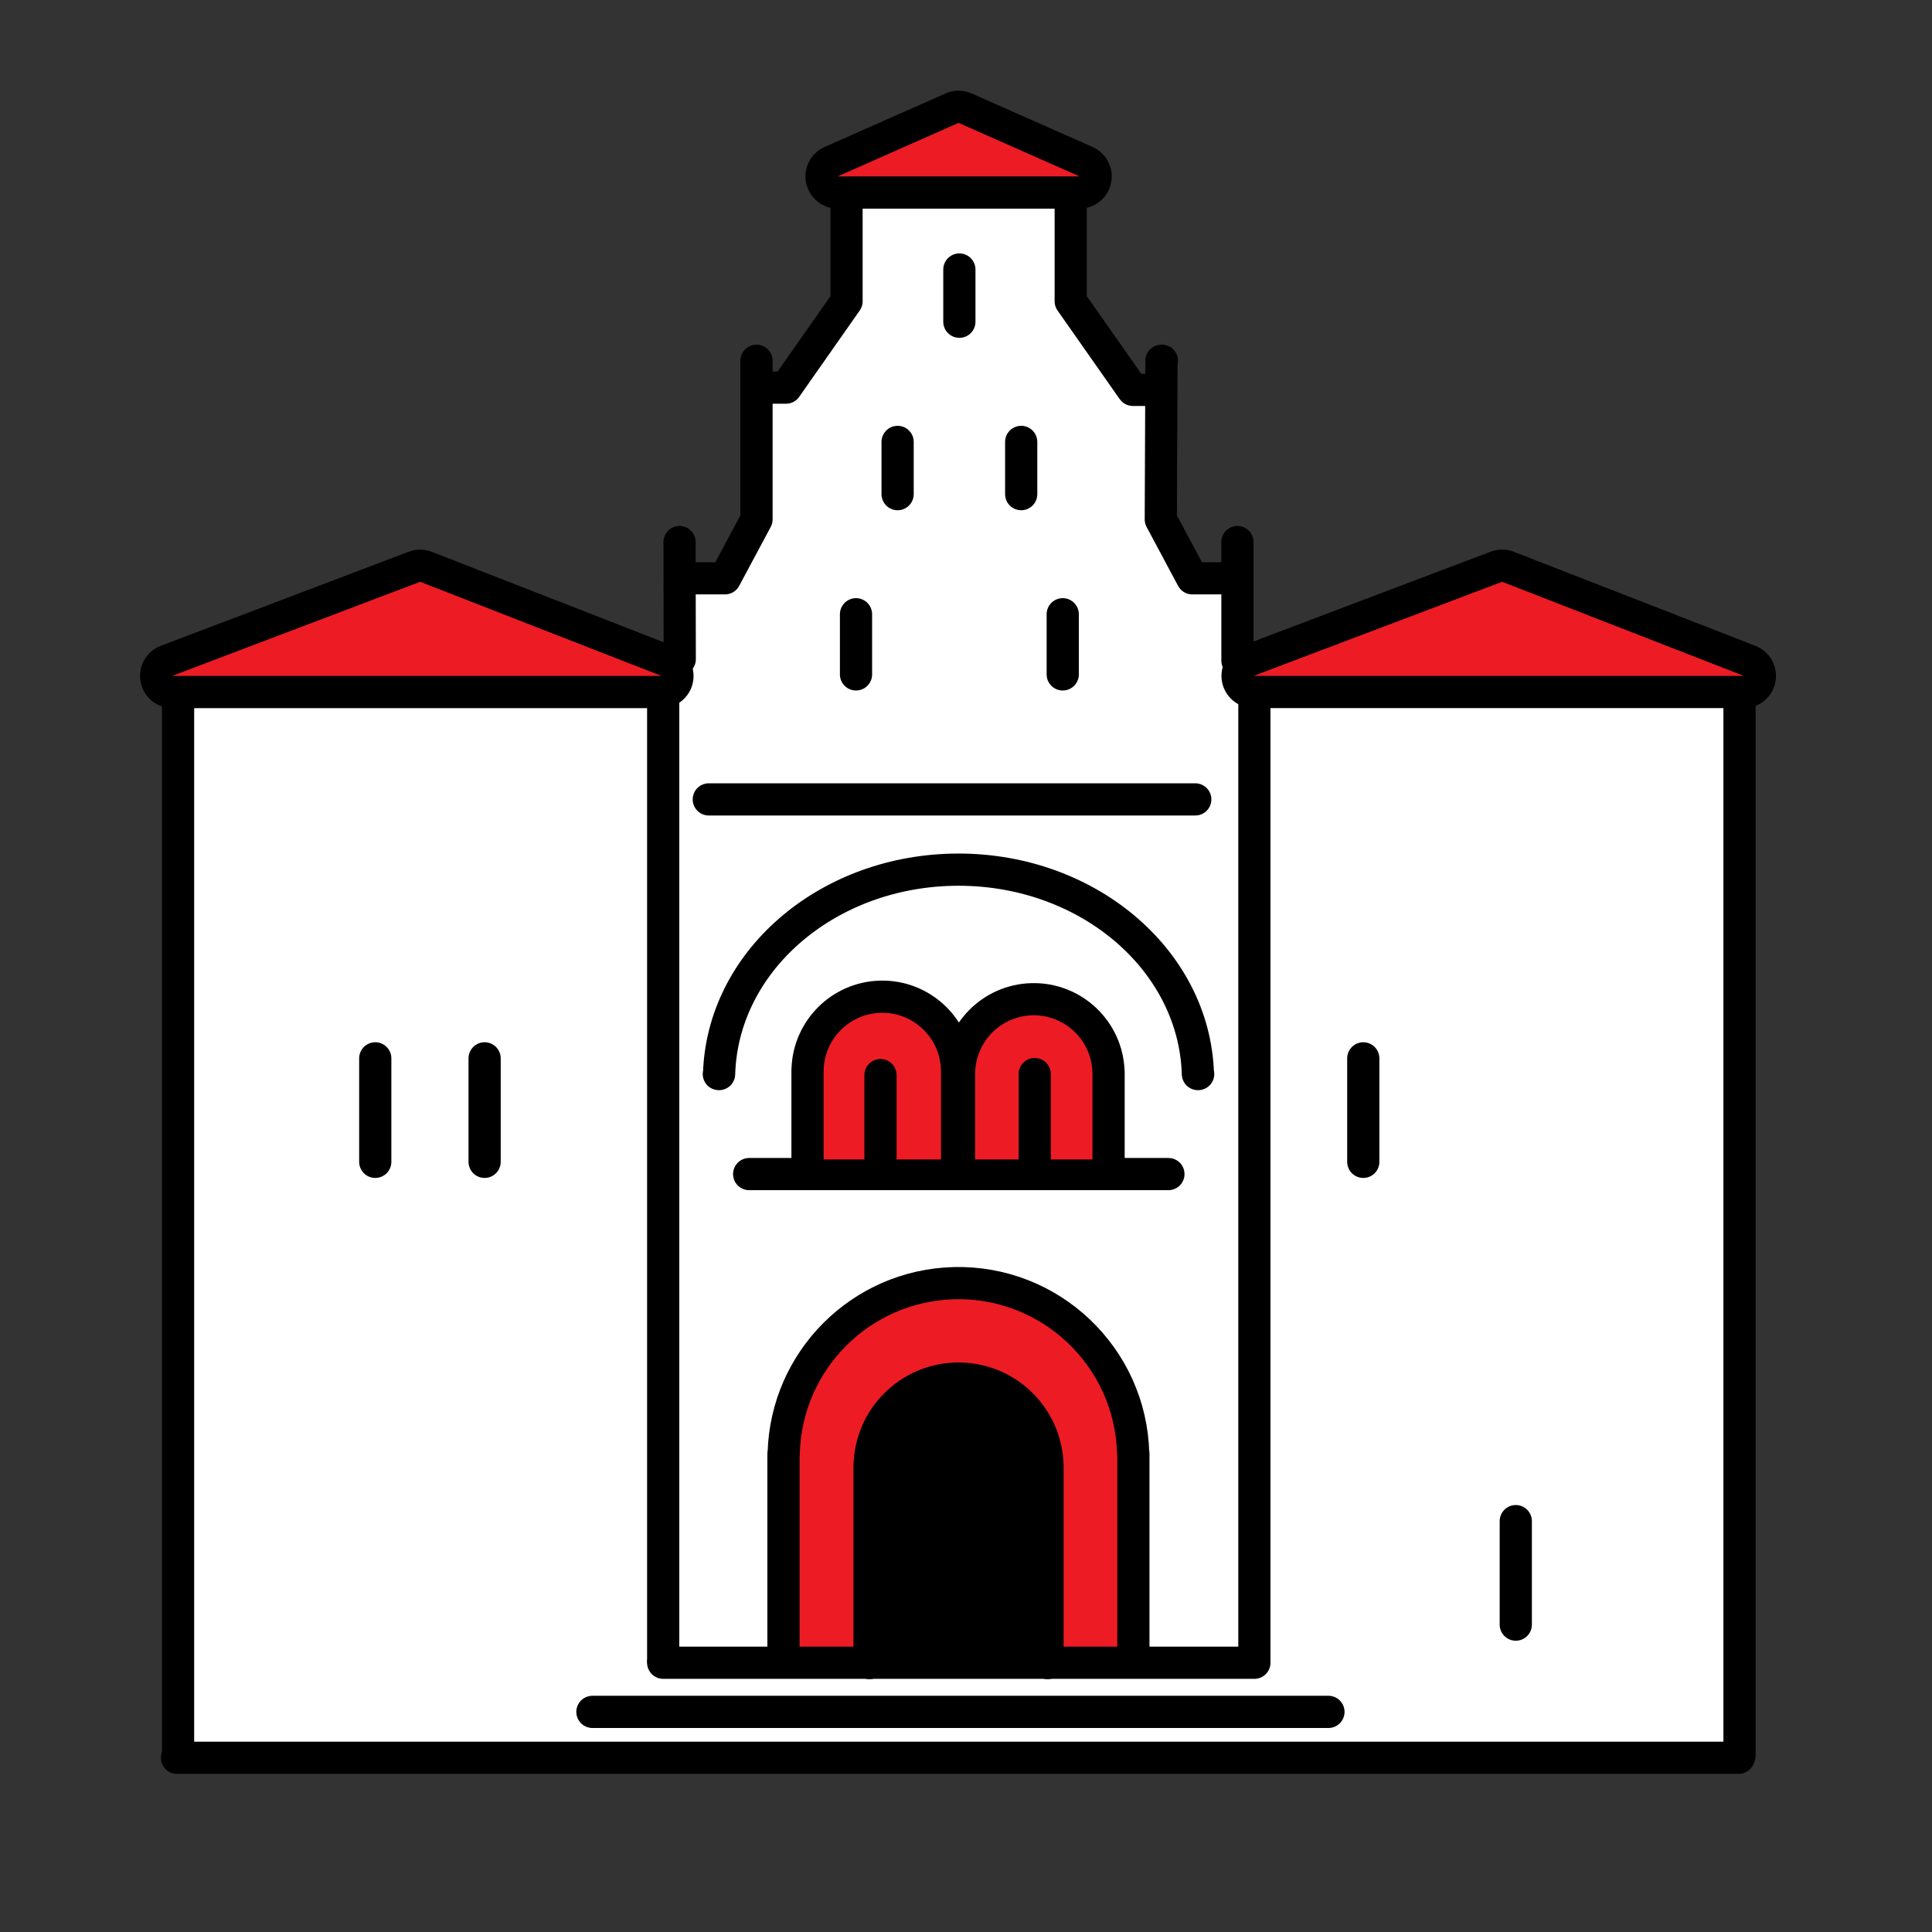 <?xml version="1.0" encoding="UTF-8"?>
<svg id="Layer_1" xmlns="http://www.w3.org/2000/svg" version="1.1" viewBox="0 0 300 300">
  <rect x="0" y="0" width="300" height="300" fill="#333333" stroke="none"/>
  <!-- Generator: Adobe Illustrator 29.9.0, SVG Export Plug-In . SVG Version: 2.1.1 Build 6)  -->
  <defs>
    <style>
      .st0 {
        fill: none;
      }

      .st0, .st1, .st2 {
        stroke: #000;
        stroke-linecap: round;
        stroke-linejoin: round;
        stroke-width: 5px;
      }

      .st1, .st3 {
        fill: #ed1c24;
      }

      .st4 {
        fill: #fff;
      }
    </style>
  </defs>
  <polygon class="st4" points="185.01 88.35 180.02 80.09 180.33 59.04 175.55 58.77 166.26 45.53 166.26 26.87 149.2 22.41 131.45 26.87 131.45 45.53 123.3 58.96 123.3 58.96 123.3 58.96 117.53 58.95 117.53 58.95 117.53 58.95 117.47 58.95 117.84 79.63 112.69 88.35 104.06 88.35 104.06 272.35 193.53 272.35 193.53 88.35 185.01 88.35"/>
  <rect class="st4" x="27.14" y="103.19" width="79.82" height="170.17"/>
  <rect class="st4" x="191.62" y="103.19" width="77.79" height="170.17"/>
  <path class="st0" d="M105.52,84.17l.03,18.18M117.47,56.02v24.63s-4.9,9.15-4.9,9.15h-5.51M131.45,28.11v18.67l-9.4,13.41h-4.37M179.96,60.54h-4.04l-.18-.25-9.48-13.51v-18.67M191.95,89.8h-6.81l-4.89-9.15.1-24.63h.07M192.15,102.58v-18.41"/>
  <g id="Path_926">
    <path class="st3" d="M26.74,107.45c-1.21,0-2.24-.86-2.46-2.05s.44-2.36,1.57-2.79l38.5-14.61c.29-.11.59-.16.89-.16s.62.06.91.17l37.46,14.61c1.12.44,1.77,1.61,1.55,2.79-.22,1.18-1.25,2.04-2.46,2.04H26.74Z"/>
    <path d="M65.24,90.34l37.45,14.61H26.74l38.5-14.61M65.24,85.34c-.6,0-1.2.11-1.77.33l-38.5,14.61c-2.26.86-3.58,3.2-3.14,5.58.44,2.37,2.5,4.1,4.92,4.1h75.95c2.4,0,4.47-1.71,4.91-4.08.44-2.36-.86-4.71-3.1-5.58l-37.45-14.61c-.58-.23-1.2-.34-1.82-.34h0Z"/>
  </g>
  <line id="Line_67" class="st0" x1="27.65" y1="272.63" x2="27.65" y2="108.08"/>
  <line id="Line_45" class="st0" x1="116.33" y1="182.31" x2="181.43" y2="182.31"/>
  <g id="Path_9261" data-name="Path_926">
    <path class="st3" d="M194.67,107.45c-1.21,0-2.24-.86-2.46-2.05-.22-1.19.44-2.36,1.57-2.79l38.58-14.61c.29-.11.59-.16.89-.16s.62.06.91.17l37.53,14.61c1.12.44,1.77,1.61,1.55,2.79s-1.25,2.04-2.46,2.04h-76.11Z"/>
    <path d="M233.25,90.34l37.53,14.61h-76.11l38.58-14.61M233.25,85.34c-.6,0-1.2.11-1.77.32l-38.58,14.61c-2.26.86-3.58,3.2-3.15,5.58.43,2.37,2.5,4.1,4.92,4.1h76.11c2.41,0,4.47-1.71,4.91-4.08.44-2.36-.86-4.71-3.1-5.58l-37.53-14.61c-.58-.23-1.2-.34-1.81-.34h0Z"/>
  </g>
  <line id="Line_68" class="st0" x1="270.11" y1="272.63" x2="270.11" y2="108.08"/>
  <line id="Line_60" class="st0" x1="27.48" y1="272.95" x2="269.98" y2="272.95"/>
  <path class="st1" d="M175.99,257.05v-31.36h-.03c-.38-14.98-12.84-26.82-27.83-26.44-14.44.37-26.07,11.99-26.44,26.44h-.03v31.36"/>
  <path class="st2" d="M162.66,258.24v-30.72h-.01c-.2-7.63-6.54-13.65-14.16-13.45-7.35.19-13.27,6.1-13.45,13.45h-.02v30.72"/>
  <path class="st1" d="M148.62,180.04v-13.96h-.01c-.16-6.41-5.49-11.47-11.9-11.31-6.18.16-11.15,5.13-11.31,11.31h-.01v13.96"/>
  <path class="st1" d="M172.14,180.04v-13.57h-.01c-.16-6.41-5.49-11.47-11.9-11.31-6.18.16-11.15,5.13-11.31,11.31h-.01v13.57"/>
  <path class="st0" d="M186.05,166.78h-.04c-.53-17.98-17.6-32.19-38.13-31.73-19.79.44-35.72,14.39-36.22,31.73h-.04"/>
  <g>
    <path class="st3" d="M130.07,29.89c-1.18,0-2.2-.83-2.45-1.98-.24-1.16.35-2.33,1.43-2.8l18.78-8.31c.32-.14.67-.21,1.01-.21s.69.07,1.01.21l18.78,8.31c1.08.48,1.68,1.65,1.43,2.8-.25,1.16-1.26,1.98-2.45,1.98h-37.56Z"/>
    <path d="M148.85,19.08l18.78,8.31h-37.56l18.78-8.31M148.85,14.08c-.69,0-1.38.14-2.02.43l-18.78,8.31c-2.16.96-3.36,3.29-2.87,5.61.49,2.31,2.53,3.97,4.89,3.97h37.56c2.36,0,4.4-1.65,4.89-3.97.49-2.31-.71-4.65-2.87-5.61l-18.78-8.31c-.64-.29-1.33-.43-2.02-.43h0Z"/>
  </g>
  <line class="st0" x1="148.97" y1="41.85" x2="148.97" y2="49.96"/>
  <g>
    <line class="st0" x1="139.38" y1="68.62" x2="139.38" y2="76.73"/>
    <line class="st0" x1="158.57" y1="68.62" x2="158.57" y2="76.73"/>
  </g>
  <g>
    <line class="st0" x1="132.92" y1="95.38" x2="132.92" y2="104.72"/>
    <line class="st0" x1="165.02" y1="95.38" x2="165.02" y2="104.72"/>
  </g>
  <line class="st0" x1="136.72" y1="166.94" x2="136.72" y2="180.12"/>
  <line class="st0" x1="160.67" y1="166.78" x2="160.67" y2="179.96"/>
  <line class="st0" x1="58.27" y1="164.34" x2="58.27" y2="180.41"/>
  <line class="st0" x1="75.25" y1="164.34" x2="75.25" y2="180.41"/>
  <line class="st0" x1="211.69" y1="164.34" x2="211.69" y2="180.41"/>
  <line class="st0" x1="235.37" y1="236.2" x2="235.37" y2="252.27"/>
  <line class="st0" x1="110.06" y1="124.13" x2="185.6" y2="124.13"/>
  <line id="Line_601" data-name="Line_60" class="st0" x1="91.99" y1="265.82" x2="206.28" y2="265.82"/>
  <line id="Line_49" class="st0" x1="102.98" y1="258.19" x2="194.78" y2="258.19"/>
  <line id="Line_681" data-name="Line_68" class="st0" x1="102.98" y1="257.81" x2="102.98" y2="108.08"/>
  <line id="Line_671" data-name="Line_67" class="st0" x1="194.78" y1="257.81" x2="194.78" y2="108.08"/>
</svg>
